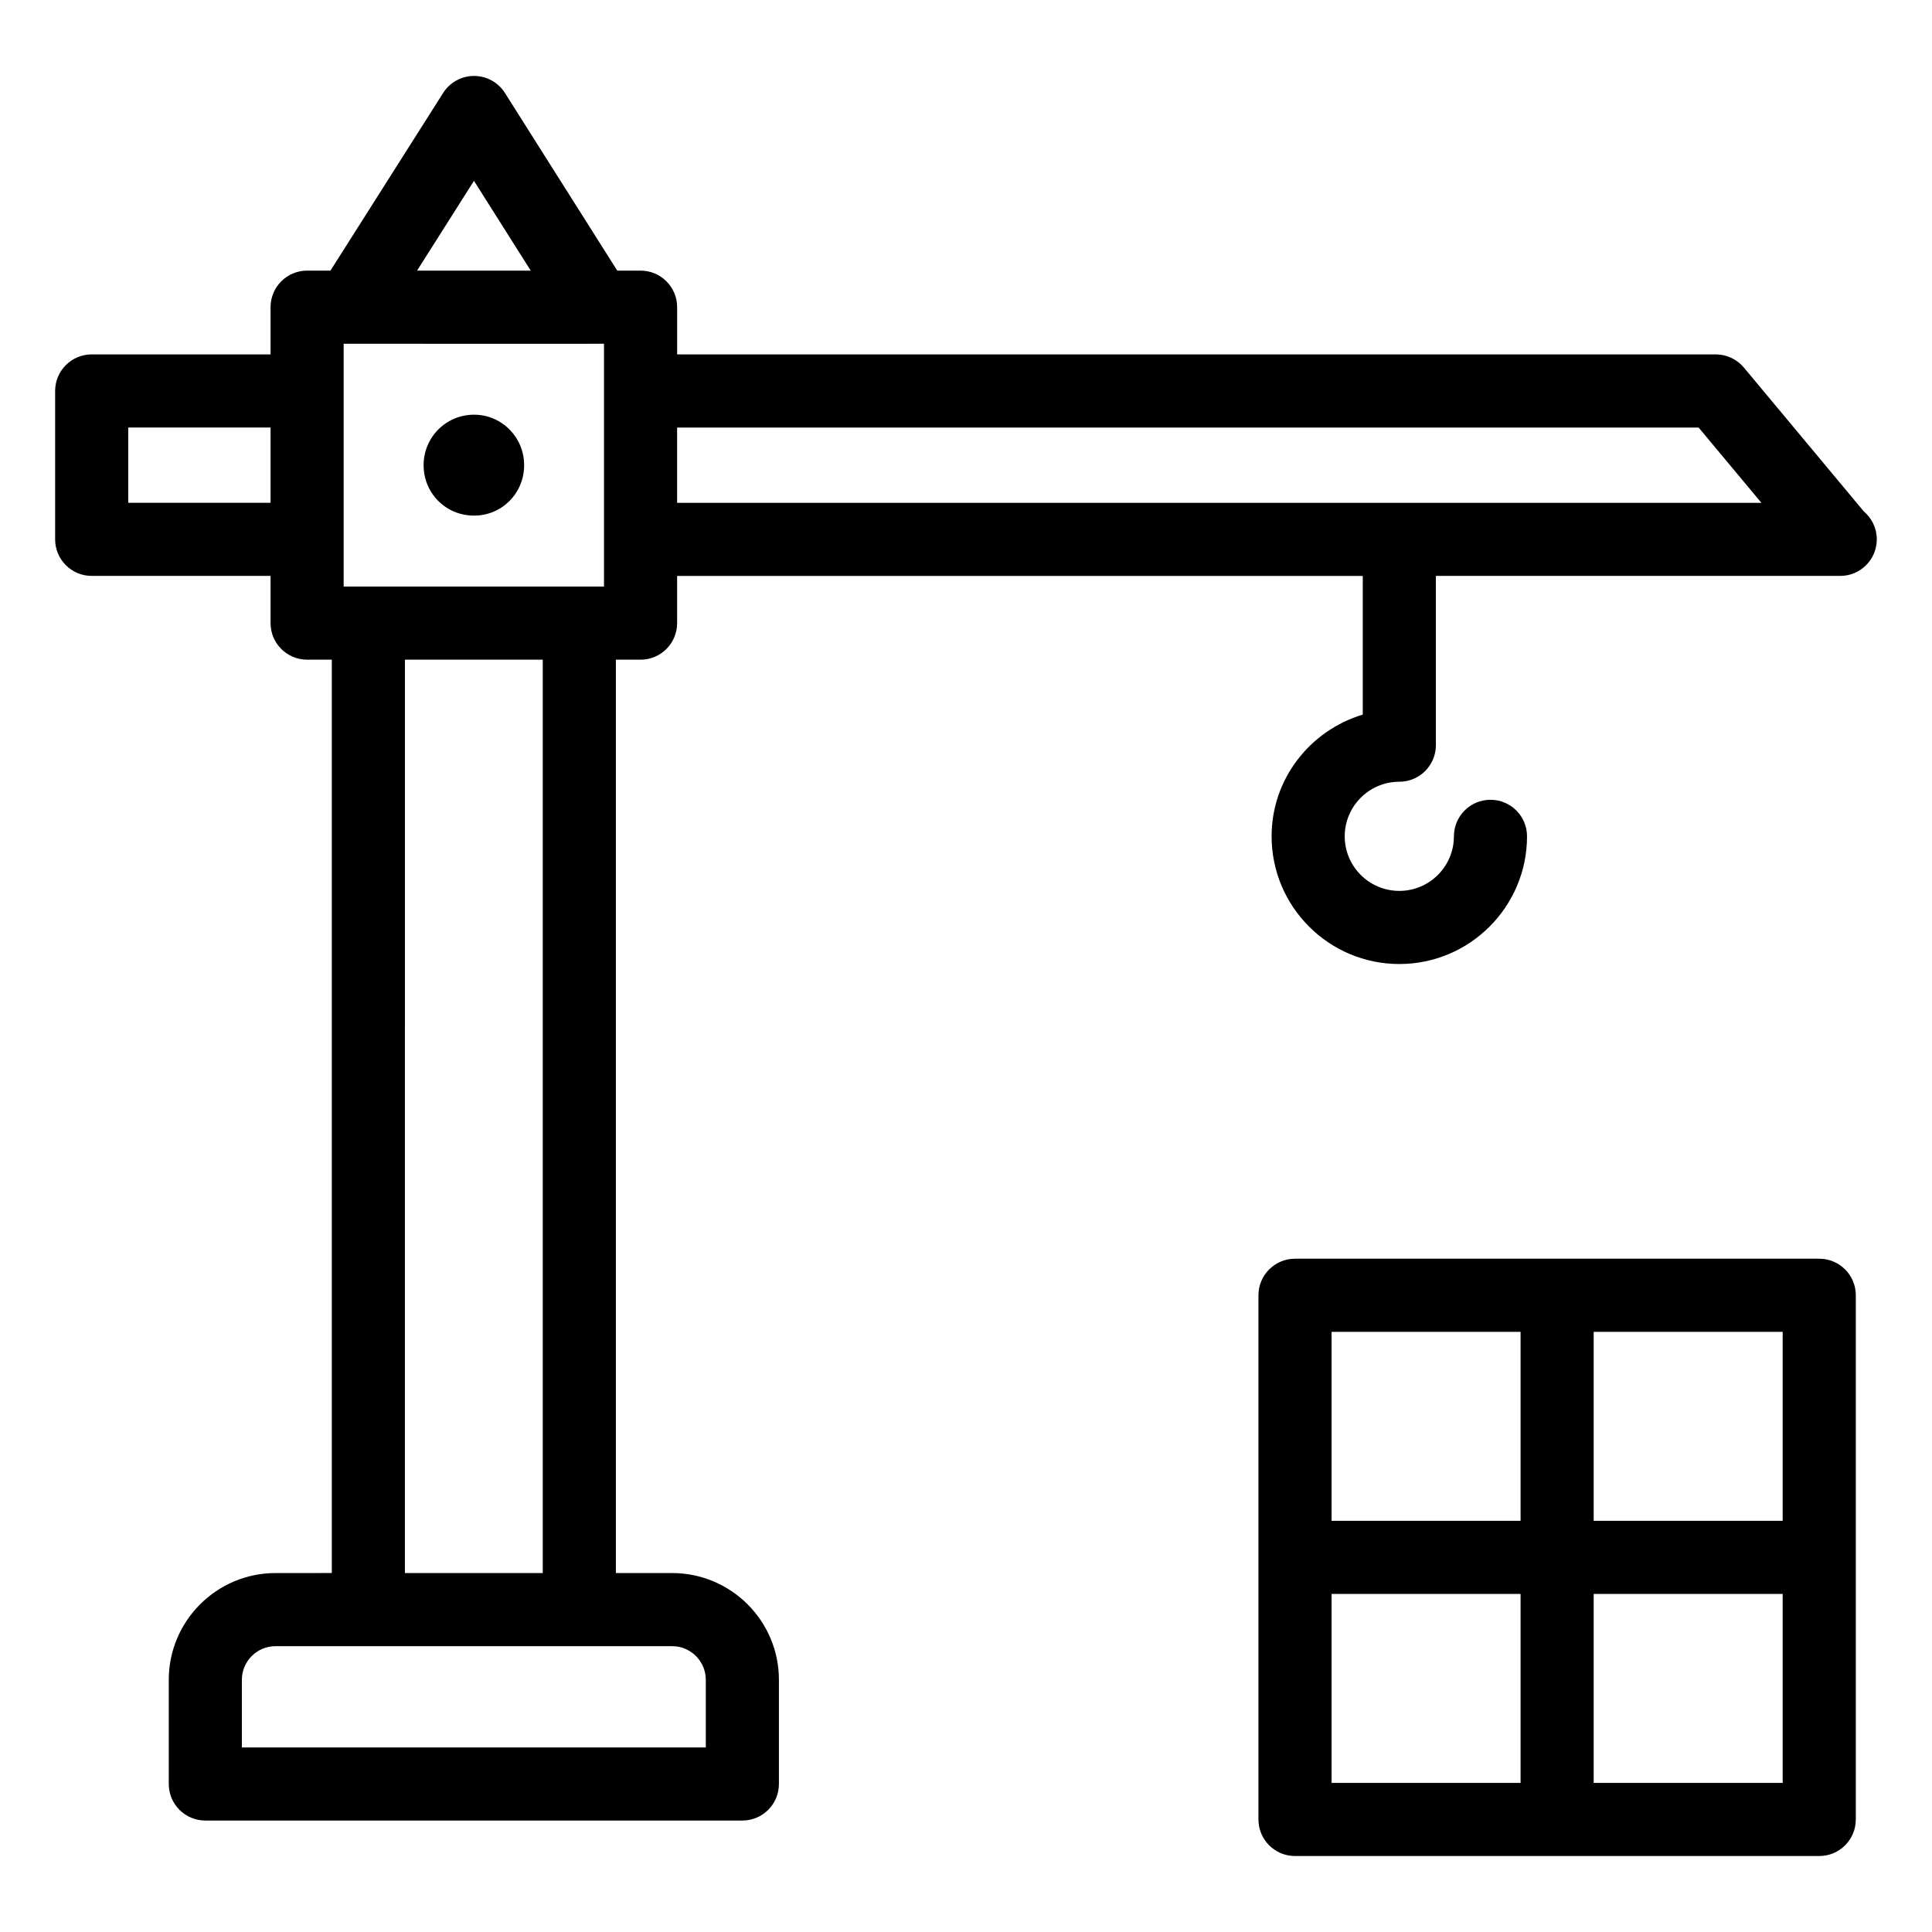 <?xml version="1.0" encoding="UTF-8"?>
<!-- Uploaded to: SVG Repo, www.svgrepo.com, Generator: SVG Repo Mixer Tools -->
<svg fill="#000000" width="800px" height="800px" version="1.1" viewBox="144 144 512 512" xmlns="http://www.w3.org/2000/svg">
 <g>
  <path d="m606.14 241.4c-1.84-2.203-4.57-3.481-7.441-3.481h-275.25v-12.512c0-5.352-4.34-9.688-9.688-9.688h-6.18l-29.77-47.082c-1.773-2.809-4.863-4.512-8.184-4.512h-0.004c-3.316 0-6.406 1.699-8.184 4.5l-29.867 47.09h-6.184c-5.352 0-9.688 4.34-9.688 9.688v12.512l-47.402 0.004c-5.352 0-9.688 4.34-9.688 9.688v39.324c0 5.352 4.34 9.688 9.688 9.688h47.402v12.512c0 5.352 4.34 9.688 9.688 9.688h6.543v242.05l-14.914 0.004c-15.602 0-28.293 12.691-28.293 28.289v27.613c0 5.352 4.34 9.688 9.688 9.688h142.32c5.352 0 9.688-4.34 9.688-9.688v-27.613c0-15.598-12.691-28.289-28.289-28.289h-14.918v-242.05h6.543c5.352 0 9.688-4.34 9.688-9.688v-12.512h181.7v36.75c-13.922 4.195-24.156 16.988-24.156 32.262 0 18.66 15.18 33.84 33.844 33.84s33.844-15.18 33.844-33.84c0-5.352-4.34-9.688-9.688-9.688-5.352 0-9.688 4.34-9.688 9.688 0 7.977-6.492 14.461-14.469 14.461s-14.469-6.484-14.469-14.461c0.004-7.981 6.496-14.469 14.473-14.469 5.352 0 9.688-4.34 9.688-9.688v-44.859h107.16c5.352 0 9.688-4.34 9.688-9.688 0-2.969-1.34-5.633-3.449-7.406zm-390.44 35.844h-37.715v-19.945h37.715zm53.906-85.32 15.047 23.797h-30.133zm-34.531 43.172c63.668 0.043 67.727 0 68.992 0v64.348h-68.992zm52.762 83.727v242.05h-36.531l0.004-242.05zm34.297 261.43c4.914 0 8.914 3.996 8.914 8.914v17.926h-122.95v-17.926c0-4.914 4.004-8.914 8.918-8.914h105.12zm1.312-303v-19.945h270.71l16.637 19.945z"/>
  <path d="m626.12 477.57h-138.93c-5.352 0-9.688 4.34-9.688 9.688v138.92c0 5.352 4.34 9.688 9.688 9.688h138.93c5.352 0 9.688-4.34 9.688-9.688v-138.92c0-5.348-4.34-9.688-9.688-9.688zm-79.152 138.92h-50.086v-50.086h50.086zm0-69.461h-50.086v-50.078h50.086zm69.461 69.461h-50.086v-50.086h50.086zm0-69.461h-50.086v-50.078h50.086z"/>
  <path d="m269.63 253.9c-7.461 0-13.371 6.008-13.371 13.371 0 7.461 5.91 13.371 13.371 13.371 7.363 0 13.273-5.91 13.273-13.371 0-7.367-5.91-13.371-13.273-13.371z"/>
 </g>
</svg>